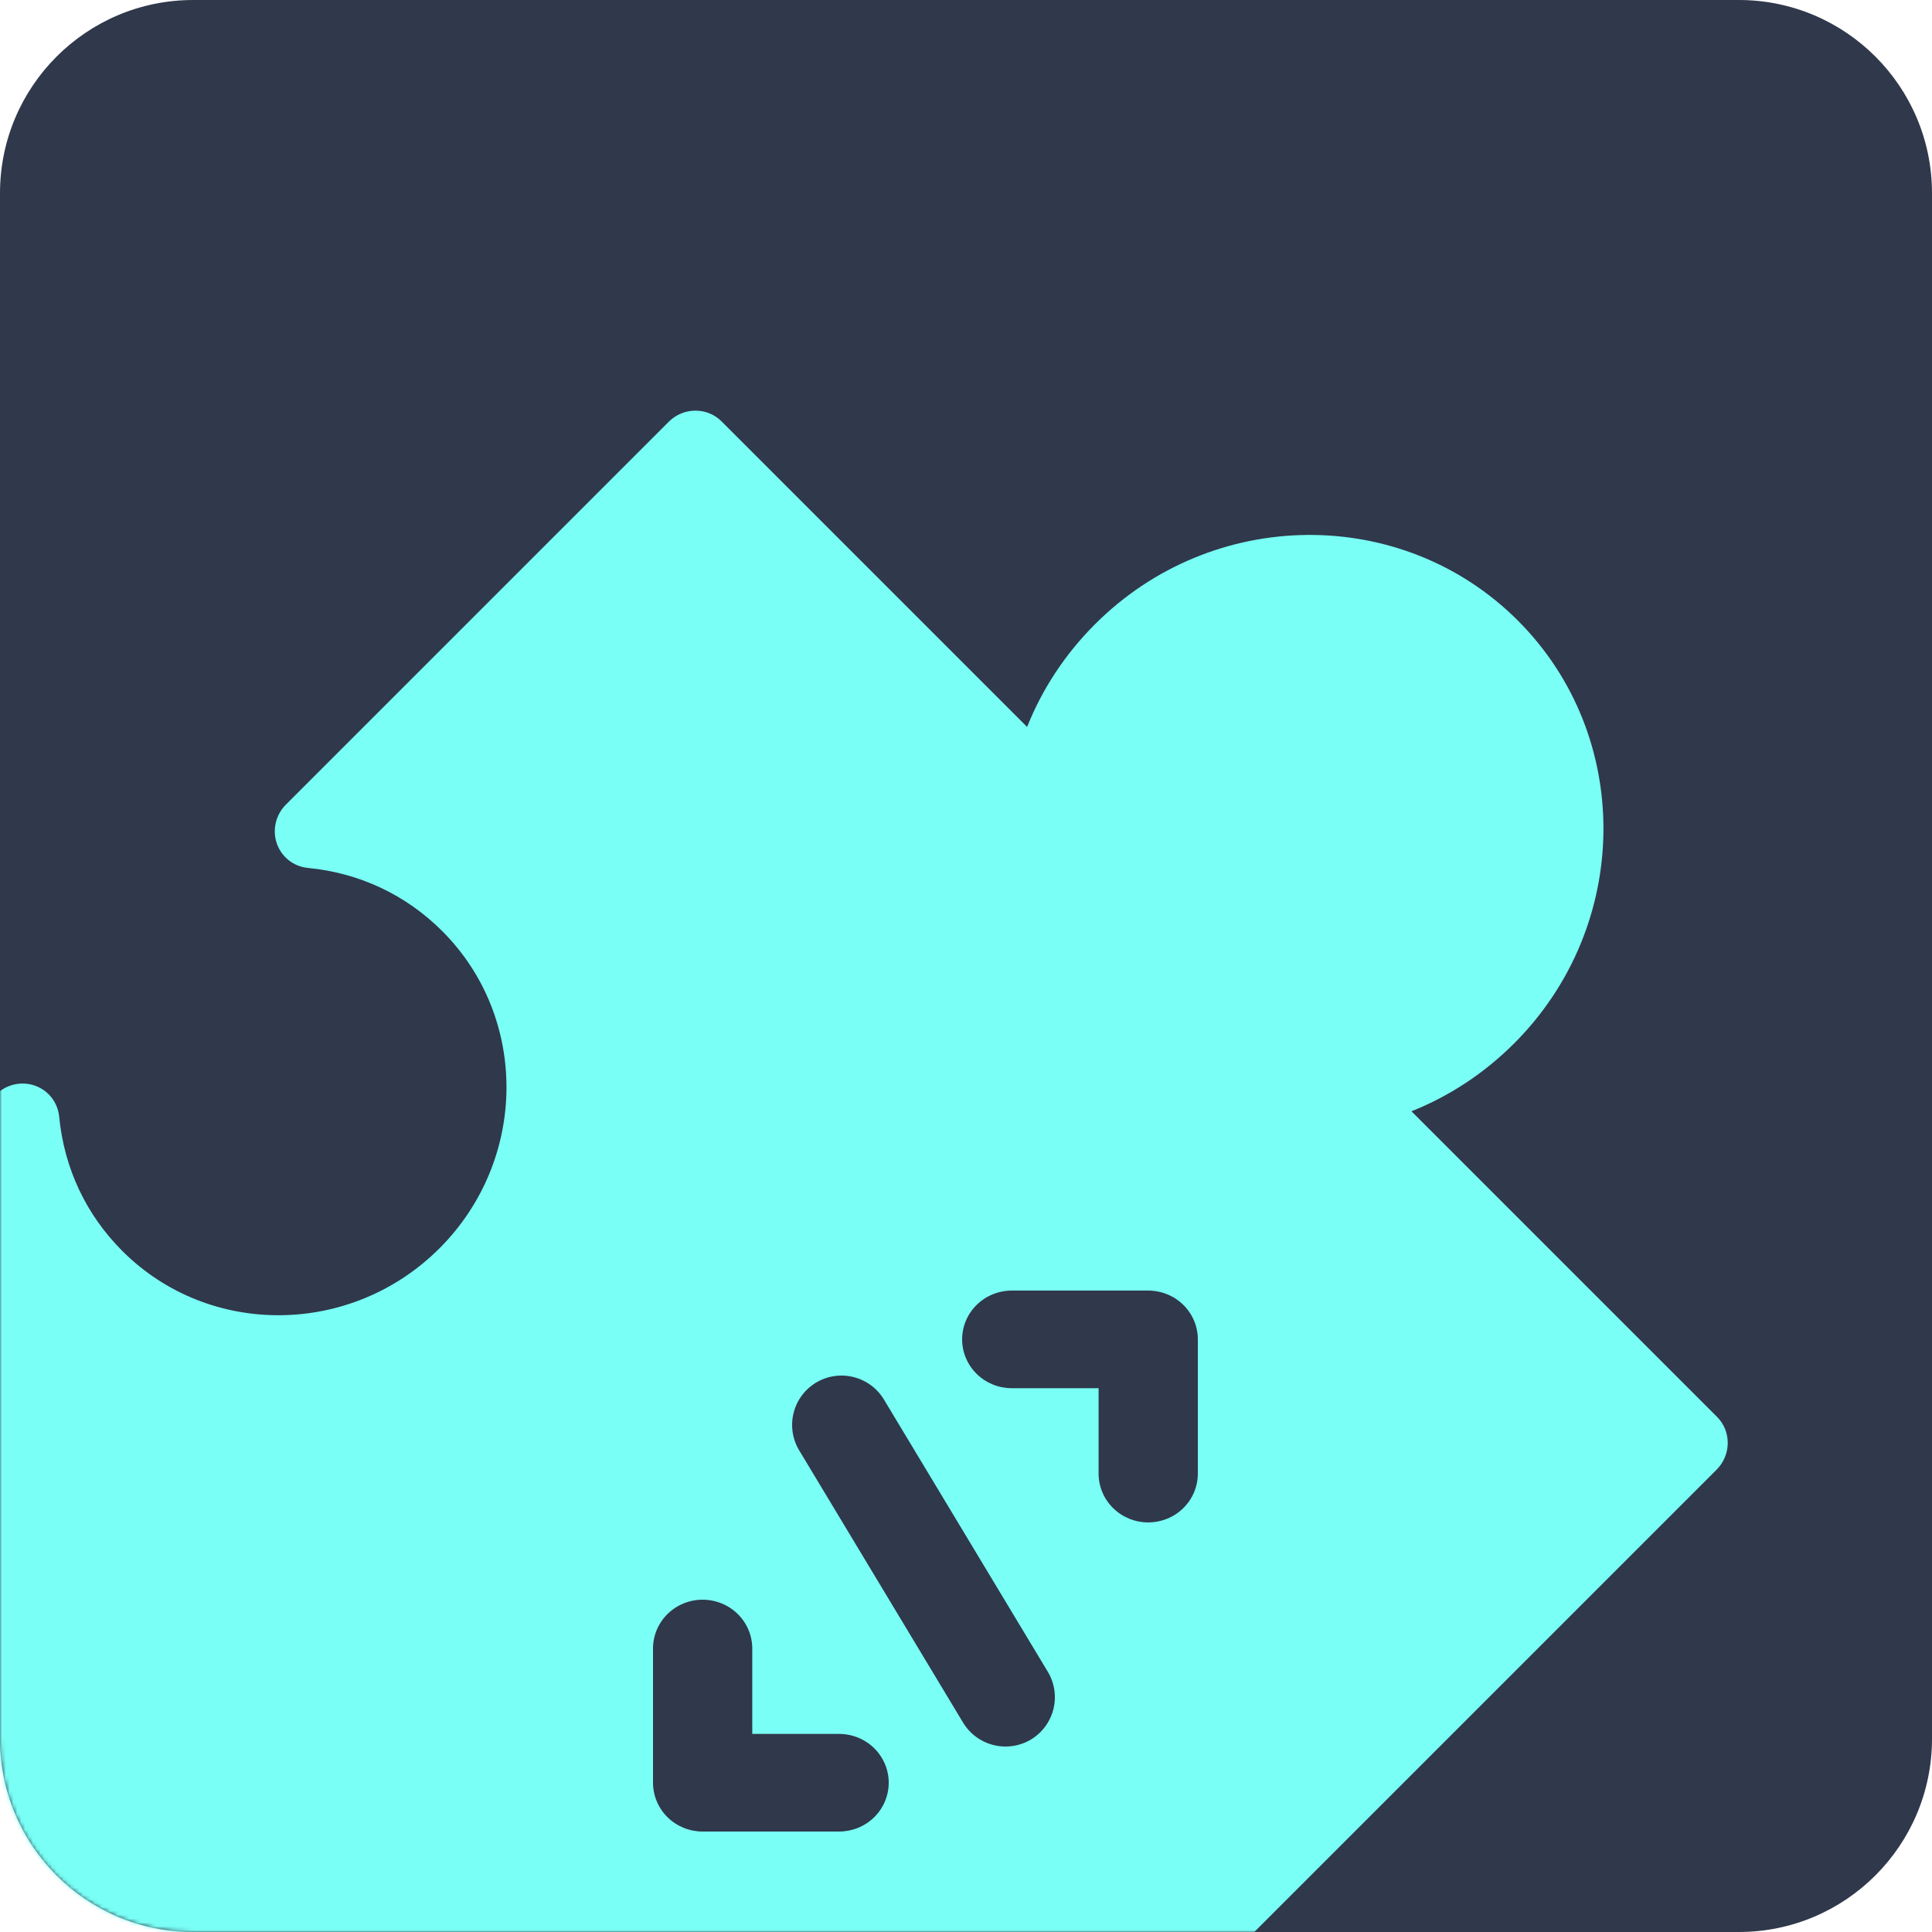 <?xml version="1.0" encoding="UTF-8"?>
<svg xmlns="http://www.w3.org/2000/svg" xmlns:xlink="http://www.w3.org/1999/xlink" width="500px" height="500px" viewBox="0 0 500 500" version="1.1">
  <title>dsc</title>
  <defs>
    <linearGradient x1="11077.2%" y1="12626.06%" x2="3461.42%" y2="3167.54%" id="linearGradient-1">
      <stop stop-color="#191E27" offset="0%"></stop>
      <stop stop-color="#30384B" offset="100%"></stop>
    </linearGradient>
    <path d="M450,0 L50,0 C22.386,0 0,22.386 0,50 L0,450 C0,477.614 22.386,500 50,500 L450,500 C477.614,500 500,477.614 500,450 L500,50 C500,22.386 477.614,0 450,0 Z" id="path-2"></path>
  </defs>
  <g id="Page-1" stroke="none" stroke-width="1" fill="none" fill-rule="evenodd">
    <g id="dsc">
      <path d="M450,0 L50,0 C22.386,0 0,22.386 0,50 L0,450 C0,477.614 22.386,500 50,500 L450,500 C477.614,500 500,477.614 500,450 L500,50 C500,22.386 477.614,0 450,0 Z" id="Path" fill="url(#linearGradient-1)" fill-rule="nonzero"></path>
      <g id="Clipped">
        <mask id="mask-3" fill="white">
          <use xlink:href="#path-2"></use>
        </mask>
        <g id="Path"></g>
        <g id="Group" mask="url(#mask-3)" fill-rule="nonzero">
          <g transform="translate(-91.994, 106.273)" id="Path">
            <path d="M2.774,278.728 C-0.971,274.983 -0.917,268.858 2.893,265.049 L90.902,177.04 C93.561,174.381 97.485,173.46 100.988,174.674 C104.492,175.887 106.951,179.018 107.31,182.723 C108.599,196.058 114.256,208.081 123.669,217.494 C146.1,239.924 182.917,239.604 205.741,216.78 C228.566,193.955 228.886,157.138 206.456,134.708 C197.043,125.295 185.02,119.638 171.684,118.347 C167.98,117.988 164.848,115.529 163.636,112.025 C162.423,108.522 163.343,104.598 166.002,101.94 L265.049,2.893 C268.858,-0.917 274.983,-0.971 278.727,2.774 L357.808,81.855 C361.738,71.991 367.669,62.988 375.382,55.275 C405.814,24.843 454.904,24.416 484.811,54.323 C514.718,84.23 514.29,133.32 483.858,163.752 C476.145,171.465 467.142,177.395 457.279,181.325 L536.36,260.406 C540.104,264.151 540.05,270.275 536.241,274.085 L274.085,536.241 C270.275,540.05 264.151,540.104 260.406,536.36 L2.774,278.728 Z" fill="#79FFF5"></path>
            <path d="M309.152,342.464 L286.678,342.464 L286.678,320.359 C286.678,317.008 285.325,313.796 282.917,311.427 C280.508,309.058 277.242,307.727 273.836,307.727 C270.43,307.727 267.164,309.058 264.755,311.427 C262.347,313.796 260.994,317.008 260.994,320.359 L260.994,355.095 C260.994,358.446 262.347,361.658 264.755,364.027 C267.164,366.396 270.43,367.727 273.836,367.727 L309.152,367.727 C312.558,367.727 315.824,366.396 318.233,364.027 C320.641,361.658 321.994,358.446 321.994,355.095 C321.994,351.745 320.641,348.532 318.233,346.164 C315.824,343.795 312.558,342.464 309.152,342.464 Z" fill="#30384B"></path>
            <path d="M401.994,275.095 L401.994,240.359 C401.994,237.008 400.641,233.796 398.233,231.427 C395.824,229.058 392.558,227.727 389.152,227.727 L353.836,227.727 C350.43,227.727 347.164,229.058 344.755,231.427 C342.347,233.796 340.994,237.008 340.994,240.359 C340.994,243.709 342.347,246.922 344.755,249.29 C347.164,251.659 350.43,252.99 353.836,252.99 L376.31,252.99 L376.31,275.095 C376.31,278.446 377.663,281.658 380.071,284.027 C382.48,286.396 385.746,287.727 389.152,287.727 C392.558,287.727 395.824,286.396 398.233,284.027 C400.641,281.658 401.994,278.446 401.994,275.095 Z" fill="#30384B"></path>
            <path d="M320.739,255.898 C318.984,253.002 316.15,250.919 312.859,250.104 C309.567,249.288 306.086,249.808 303.178,251.549 C300.276,253.301 298.188,256.128 297.371,259.413 C296.555,262.698 297.075,266.171 298.82,269.074 L341.249,339.556 C343.004,342.452 345.838,344.535 349.129,345.35 C352.421,346.166 355.902,345.646 358.81,343.905 C361.712,342.153 363.8,339.326 364.617,336.041 C365.433,332.756 364.913,329.283 363.168,326.38 L320.739,255.898 Z" fill="#30384B"></path>
          </g>
        </g>
      </g>
    </g>
  </g>
</svg>

